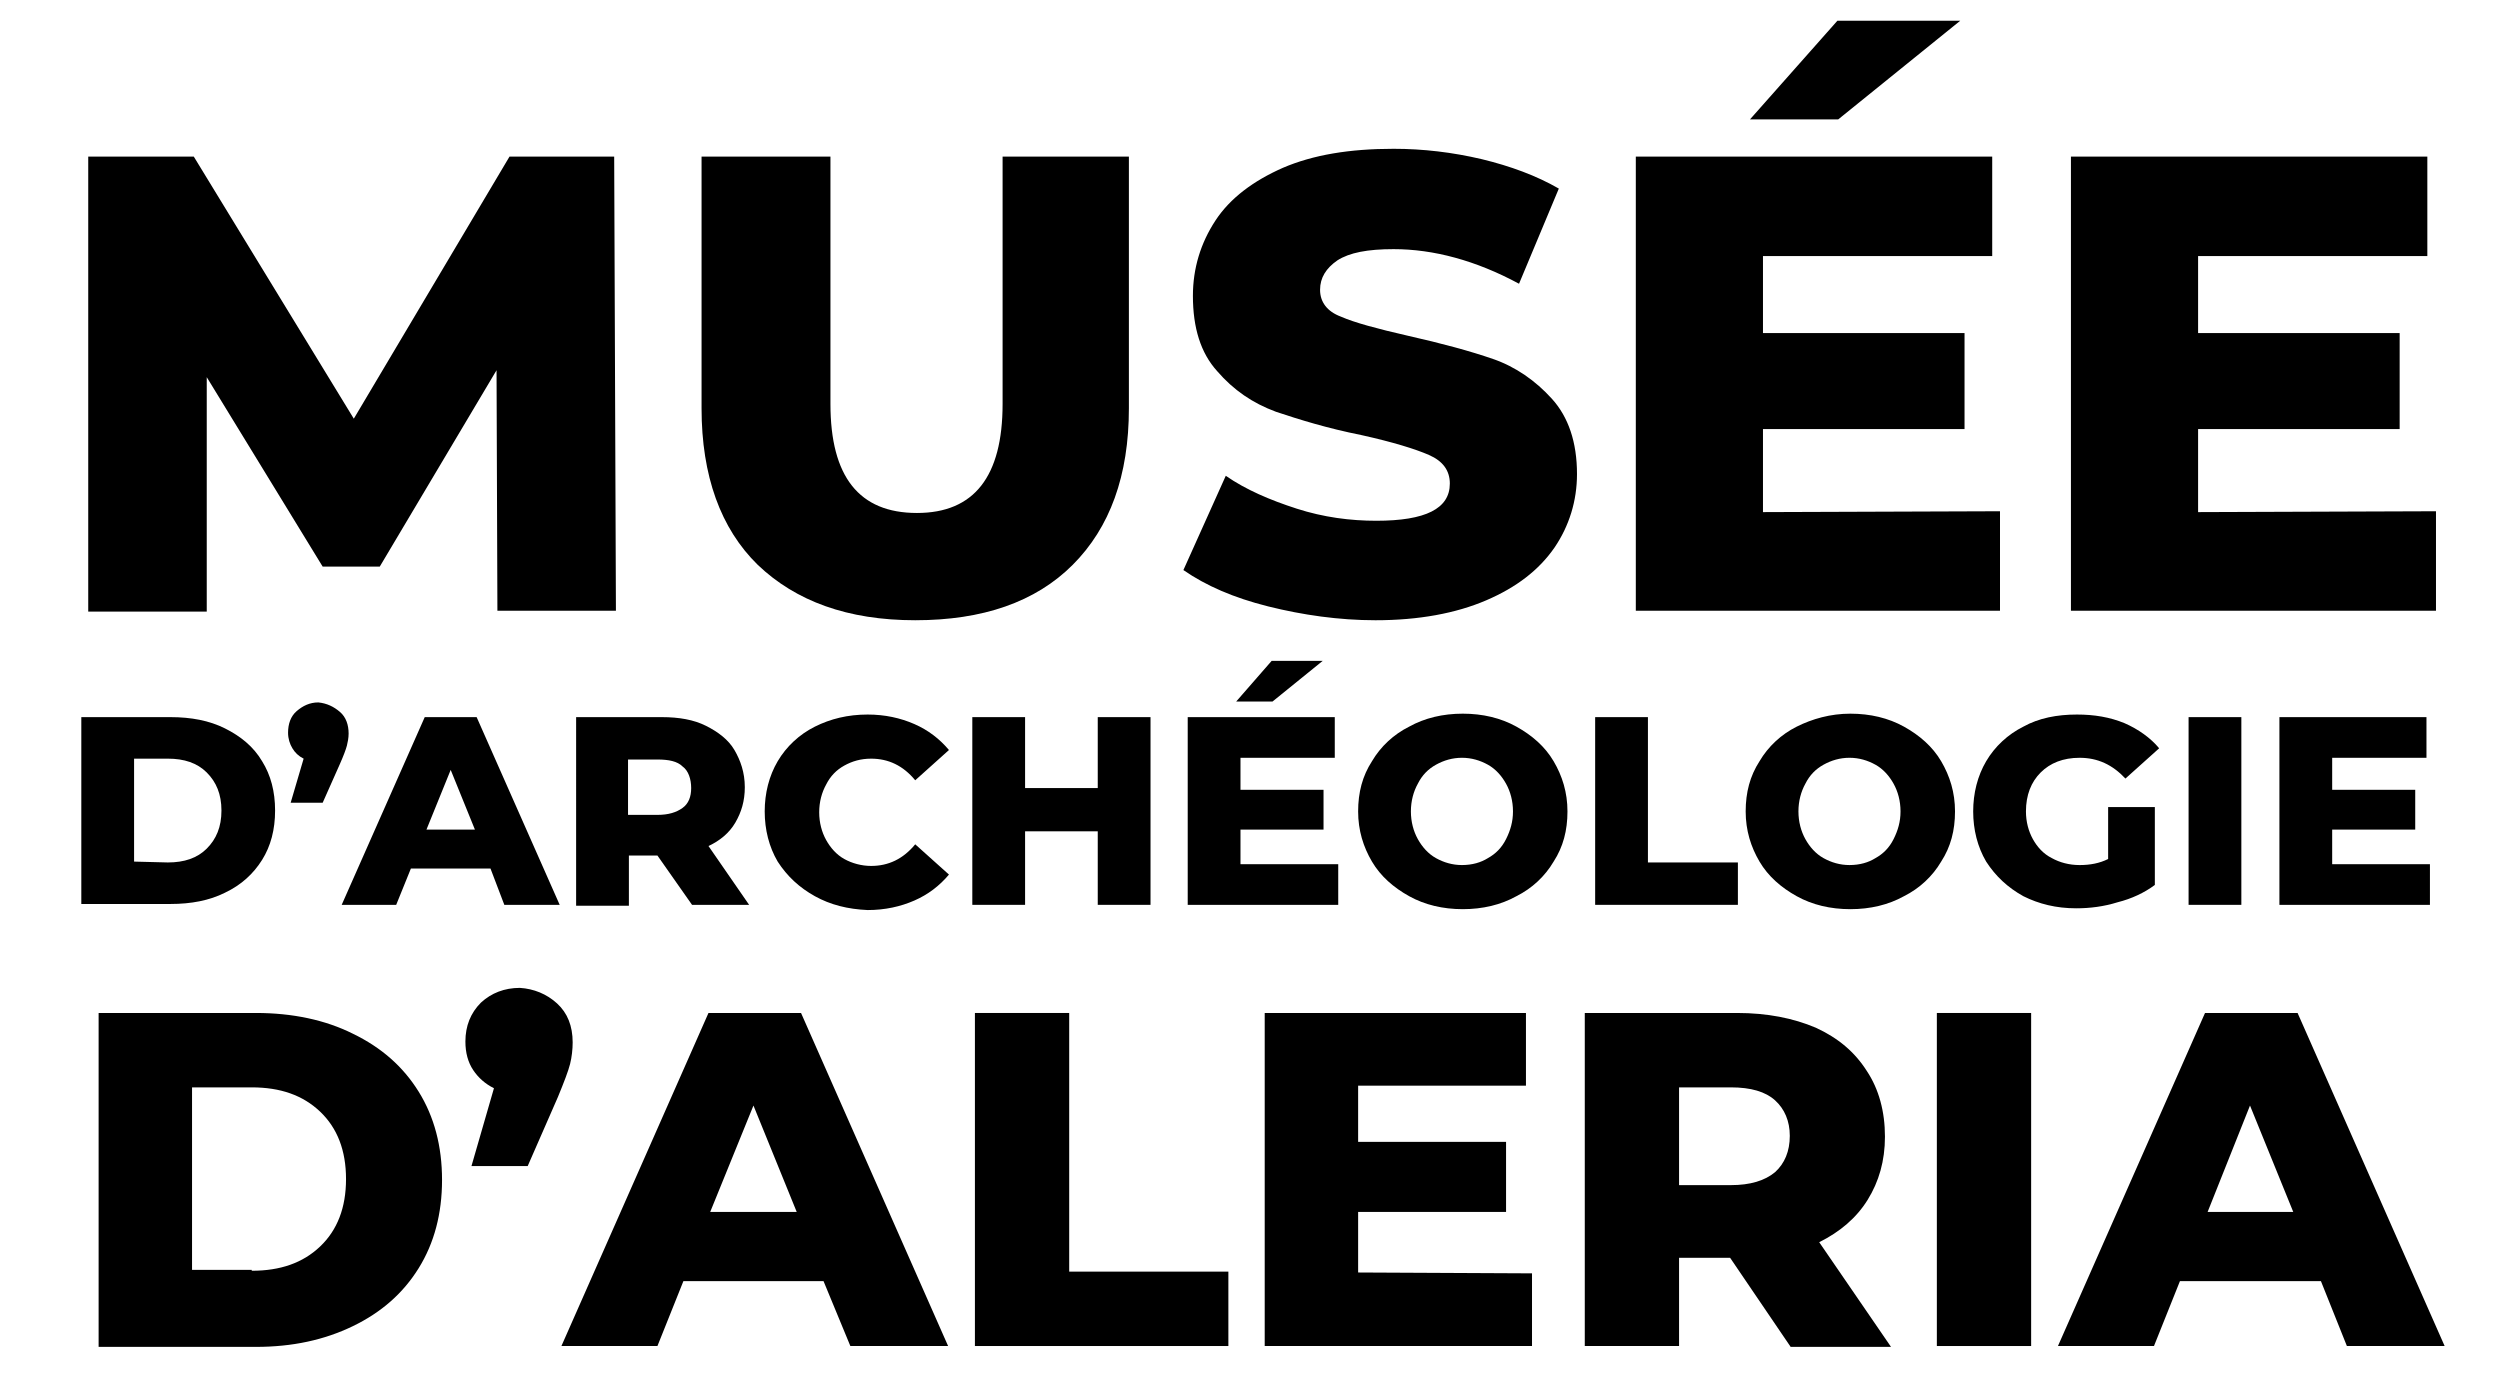 <?xml version="1.0" encoding="utf-8"?>
<!-- Generator: Adobe Illustrator 25.4.1, SVG Export Plug-In . SVG Version: 6.00 Build 0)  -->
<svg version="1.1" id="Calque_1" xmlns="http://www.w3.org/2000/svg" xmlns:xlink="http://www.w3.org/1999/xlink" x="0px" y="0px"
	 viewBox="0 0 289 160" style="enable-background:new 0 0 289 160;" xml:space="preserve">
<style type="text/css">
	.st0{clip-path:url(#SVGID_00000056389538888760577360000010522326868707884167_);}
	.st1{clip-path:url(#SVGID_00000150813435377274427540000006242774976061333648_);}
</style>
<g>
	<g>
		<g>
			<defs>
				<rect id="SVGID_1_" x="-80" y="-200.9" width="450" height="669.6"/>
			</defs>
			<clipPath id="SVGID_00000172406270981243650190000002583778461604242077_">
				<use xlink:href="#SVGID_1_"  style="overflow:visible;"/>
			</clipPath>
			<g style="clip-path:url(#SVGID_00000172406270981243650190000002583778461604242077_);">
				<g>
					<g>
						<g>
							<defs>
								<rect id="SVGID_00000173858257393458348980000010146030674409649797_" x="-66.9" y="23.3" width="426.4" height="162.5"/>
							</defs>
							<clipPath id="SVGID_00000093859204837785742190000009981243448136460457_">
								<use xlink:href="#SVGID_00000173858257393458348980000010146030674409649797_"  style="overflow:visible;"/>
							</clipPath>
							<g style="clip-path:url(#SVGID_00000093859204837785742190000009981243448136460457_);">
								<g>
									<g>
										<defs>
											
												<rect id="SVGID_00000137821735007293020950000015995788877175953339_" x="-66.9" y="23.3" width="426.4" height="162.5"/>
										</defs>
										<clipPath id="SVGID_00000167354867447736770760000005674410307331652264_">
											<use xlink:href="#SVGID_00000137821735007293020950000015995788877175953339_"  style="overflow:visible;"/>
										</clipPath>
									</g>
								</g>
							</g>
						</g>
					</g>
				</g>
			</g>
		</g>
	</g>
</g>
<g>
	<path d="M57.5,70.6l-0.1-27.8L43.9,65.5h-6.6L23.9,43.6v27.1H10.2V18.1h12.2l18.5,30.3l18-30.3H71l0.2,52.5
		C71.2,70.6,57.5,70.6,57.5,70.6z"/>
	<path d="M87.6,65.3c-4.3-4.2-6.5-10.3-6.5-18.1V18.1H96v28.6c0,8.4,3.3,12.6,10,12.6c6.6,0,9.9-4.2,9.9-12.6V18.1h14.6v29.1
		c0,7.8-2.2,13.8-6.5,18.1s-10.4,6.4-18.2,6.4S92,69.5,87.6,65.3z"/>
	<path d="M146.6,70.1c-4-1-7.2-2.4-9.8-4.2l4.9-10.9c2.3,1.6,5.1,2.8,8.2,3.8c3.1,1,6.2,1.4,9.2,1.4c5.7,0,8.5-1.4,8.5-4.3
		c0-1.5-0.8-2.6-2.4-3.3s-4.2-1.5-7.8-2.3c-4-0.8-7.2-1.8-9.9-2.7c-2.7-1-4.9-2.5-6.8-4.7c-1.9-2.1-2.8-5-2.8-8.7
		c0-3.2,0.9-6.1,2.6-8.7c1.7-2.6,4.4-4.6,7.8-6.1c3.5-1.5,7.7-2.2,12.8-2.2c3.4,0,6.8,0.4,10.2,1.2c3.3,0.8,6.3,1.9,8.9,3.4l-4.6,11
		c-5-2.7-9.9-4-14.5-4c-3,0-5.1,0.4-6.5,1.3c-1.3,0.9-2,2-2,3.4s0.8,2.5,2.4,3.1c1.6,0.7,4.2,1.4,7.7,2.2c4,0.9,7.3,1.8,9.9,2.7
		s4.9,2.5,6.8,4.6s2.9,5,2.9,8.7c0,3.1-0.9,6-2.6,8.5c-1.8,2.6-4.4,4.6-7.9,6.1s-7.8,2.3-12.8,2.3C154.8,71.7,150.6,71.1,146.6,70.1
		z"/>
	<path d="M231.2,59.1v11.5h-42.1V18.1h41.2v11.5h-26.5v8.9h23.3v11.1h-23.3v9.6L231.2,59.1L231.2,59.1z M212.4,2.4h14.2l-14.1,11.4
		h-10.2L212.4,2.4z"/>
	<path d="M281.6,59.1v11.5h-42.2V18.1h41.2v11.5h-26.5v8.9h23.3v11.1h-23.3v9.6L281.6,59.1L281.6,59.1z"/>
	<path d="M9.4,82.9h10.3c2.4,0,4.5,0.4,6.3,1.3s3.3,2.1,4.3,3.8c1,1.6,1.5,3.5,1.5,5.7s-0.5,4.1-1.5,5.7s-2.4,2.9-4.3,3.8
		c-1.8,0.9-3.9,1.3-6.3,1.3H9.4C9.4,104.5,9.4,82.9,9.4,82.9z M19.4,99.7c1.9,0,3.4-0.5,4.5-1.6s1.7-2.5,1.7-4.4s-0.6-3.3-1.7-4.4
		s-2.6-1.6-4.5-1.6h-3.9v11.9L19.4,99.7L19.4,99.7z"/>
	<path d="M39.3,82.3c0.7,0.6,1,1.5,1,2.5c0,0.5-0.1,1-0.2,1.4s-0.4,1.2-0.8,2.1l-2,4.5h-3.7l1.5-5.1c-0.6-0.3-1-0.7-1.3-1.2
		s-0.5-1.1-0.5-1.8c0-1,0.3-1.9,1-2.5s1.5-1,2.5-1C37.8,81.3,38.6,81.7,39.3,82.3z"/>
	<path d="M56.7,100.4h-9.2l-1.7,4.2h-6.3l9.6-21.7h6l9.6,21.7h-6.4L56.7,100.4z M54.9,95.9L52.1,89l-2.8,6.9H54.9z"/>
	<path d="M76,98.9h-3.3v5.8h-6.1V82.9h9.9c2,0,3.7,0.3,5.1,1c1.4,0.7,2.6,1.6,3.3,2.8s1.2,2.6,1.2,4.3c0,1.6-0.4,2.9-1.1,4.1
		c-0.7,1.2-1.8,2.1-3.1,2.7l4.7,6.8H80L76,98.9z M78.9,88.6c-0.6-0.6-1.6-0.8-2.9-0.8h-3.4v6.4H76c1.3,0,2.2-0.3,2.9-0.8
		s1-1.3,1-2.3S79.6,89.1,78.9,88.6z"/>
	<path d="M94.2,103.6c-1.8-1-3.2-2.3-4.3-4c-1-1.7-1.5-3.7-1.5-5.8s0.5-4.1,1.5-5.8s2.5-3.1,4.3-4s3.8-1.4,6.1-1.4
		c2,0,3.8,0.4,5.4,1.1c1.6,0.7,2.9,1.7,4,3l-3.9,3.5c-1.4-1.7-3.1-2.5-5.1-2.5c-1.2,0-2.2,0.3-3.1,0.8c-0.9,0.5-1.6,1.2-2.1,2.2
		c-0.5,0.9-0.8,2-0.8,3.2s0.3,2.3,0.8,3.2c0.5,0.9,1.2,1.7,2.1,2.2c0.9,0.5,2,0.8,3.1,0.8c2,0,3.7-0.8,5.1-2.5l3.9,3.5
		c-1.1,1.3-2.4,2.3-4,3s-3.4,1.1-5.4,1.1C98,105.1,96,104.6,94.2,103.6z"/>
	<path d="M133,82.9v21.7h-6.1v-8.5h-8.4v8.5h-6.1V82.9h6.1v8.2h8.4v-8.2H133z"/>
	<path d="M154.7,99.9v4.7h-17.4V82.9h17v4.7h-10.9v3.7h9.6v4.6h-9.6v4C143.4,99.9,154.7,99.9,154.7,99.9z M147,76.4h5.9l-5.8,4.7
		h-4.2L147,76.4z"/>
	<path d="M162.9,103.6c-1.8-1-3.3-2.3-4.3-4S157,96,157,93.8s0.5-4.1,1.6-5.8c1-1.7,2.5-3.1,4.3-4c1.8-1,3.9-1.5,6.2-1.5
		c2.3,0,4.4,0.5,6.2,1.5s3.3,2.3,4.3,4s1.6,3.6,1.6,5.8s-0.5,4.1-1.6,5.8c-1,1.7-2.5,3.1-4.3,4c-1.8,1-3.9,1.5-6.2,1.5
		S164.7,104.6,162.9,103.6z M172,99.2c0.9-0.5,1.6-1.2,2.1-2.2s0.8-2,0.8-3.2s-0.3-2.3-0.8-3.2c-0.5-0.9-1.2-1.7-2.1-2.2
		s-1.9-0.8-3-0.8s-2.1,0.3-3,0.8s-1.6,1.2-2.1,2.2c-0.5,0.9-0.8,2-0.8,3.2s0.3,2.3,0.8,3.2s1.2,1.7,2.1,2.2s1.9,0.8,3,0.8
		C170.2,100,171.2,99.7,172,99.2z"/>
	<path d="M184.4,82.9h6.1v16.8h10.4v4.9h-16.5V82.9z"/>
	<path d="M207.7,103.6c-1.8-1-3.3-2.3-4.3-4s-1.6-3.6-1.6-5.8s0.5-4.1,1.6-5.8c1-1.7,2.5-3.1,4.3-4s3.9-1.5,6.2-1.5s4.4,0.5,6.2,1.5
		s3.3,2.3,4.3,4s1.6,3.6,1.6,5.8s-0.5,4.1-1.6,5.8c-1,1.7-2.5,3.1-4.3,4c-1.8,1-3.9,1.5-6.2,1.5S209.5,104.6,207.7,103.6z
		 M216.8,99.2c0.9-0.5,1.6-1.2,2.1-2.2s0.8-2,0.8-3.2s-0.3-2.3-0.8-3.2c-0.5-0.9-1.2-1.7-2.1-2.2s-1.9-0.8-3-0.8s-2.1,0.3-3,0.8
		s-1.6,1.2-2.1,2.2c-0.5,0.9-0.8,2-0.8,3.2s0.3,2.3,0.8,3.2s1.2,1.7,2.1,2.2s1.9,0.8,3,0.8C215,100,216,99.7,216.8,99.2z"/>
	<path d="M243.7,93.3h5.4v9c-1.2,0.9-2.7,1.6-4.3,2c-1.6,0.5-3.2,0.7-4.8,0.7c-2.3,0-4.3-0.5-6.1-1.4c-1.8-1-3.2-2.3-4.3-4
		c-1-1.7-1.5-3.7-1.5-5.8s0.5-4.1,1.5-5.8s2.5-3.1,4.3-4c1.8-1,3.9-1.4,6.2-1.4c2,0,3.8,0.3,5.5,1c1.6,0.7,3,1.7,4,2.9l-3.9,3.5
		c-1.5-1.6-3.2-2.4-5.3-2.4c-1.9,0-3.4,0.6-4.5,1.7s-1.7,2.6-1.7,4.5c0,1.2,0.3,2.3,0.8,3.2s1.2,1.7,2.2,2.2c0.9,0.5,2,0.8,3.2,0.8
		s2.3-0.2,3.3-0.7L243.7,93.3L243.7,93.3z"/>
	<path d="M253,82.9h6.1v21.7H253V82.9z"/>
	<path d="M280.9,99.9v4.7h-17.4V82.9h17v4.7h-10.9v3.7h9.6v4.6h-9.6v4C269.6,99.9,280.9,99.9,280.9,99.9z"/>
	<path d="M11.4,117.1h18.2c4.2,0,8,0.8,11.2,2.4c3.3,1.6,5.8,3.8,7.6,6.7s2.7,6.3,2.7,10.2s-0.9,7.3-2.7,10.2s-4.3,5.1-7.6,6.7
		c-3.3,1.6-7,2.4-11.2,2.4H11.4C11.4,155.7,11.4,117.1,11.4,117.1z M29.1,146.9c3.3,0,5.9-0.9,7.9-2.8c2-1.9,3-4.5,3-7.8
		s-1-5.9-3-7.8c-2-1.9-4.6-2.8-7.9-2.8h-6.9v21.1h6.9V146.9z"/>
	<path d="M64.4,116c1.2,1.1,1.8,2.6,1.8,4.5c0,0.8-0.1,1.7-0.3,2.5s-0.7,2.1-1.4,3.8l-3.5,8h-6.5l2.6-9c-1-0.5-1.8-1.2-2.4-2.1
		c-0.6-0.9-0.9-2-0.9-3.3c0-1.8,0.6-3.3,1.8-4.5c1.2-1.1,2.7-1.7,4.5-1.7C61.7,114.3,63.2,114.9,64.4,116z"/>
	<path d="M95.2,148.1H79l-3,7.5H64.9l17-38.5h10.7l17,38.5H98.3L95.2,148.1z M92.1,140.1l-5-12.3l-5,12.3H92.1z"/>
	<path d="M112.7,117.1h10.9V147H142v8.6h-29.3L112.7,117.1L112.7,117.1z"/>
	<path d="M177.1,147.2v8.4h-30.9v-38.5h30.2v8.4H157v6.5h17.1v8.1H157v7L177.1,147.2L177.1,147.2z"/>
	<path d="M200,145.4h-5.9v10.2h-10.9v-38.5h17.6c3.5,0,6.5,0.6,9.1,1.7c2.6,1.2,4.5,2.8,5.9,5c1.4,2.1,2.1,4.7,2.1,7.6
		c0,2.8-0.7,5.2-2,7.3s-3.2,3.7-5.6,4.9l8.3,12.1H207L200,145.4z M205.2,127.2c-1.1-1-2.8-1.5-5.1-1.5h-6V137h6
		c2.2,0,3.9-0.5,5.1-1.5c1.1-1,1.7-2.4,1.7-4.2C206.9,129.6,206.3,128.2,205.2,127.2z"/>
	<path d="M223.9,117.1h10.9v38.5h-10.9V117.1z"/>
	<path d="M268.3,148.1H252l-3,7.5h-11.1l17-38.5h10.7l17,38.5h-11.3L268.3,148.1z M265.1,140.1l-5-12.3l-4.9,12.3H265.1z"/>
</g>
</svg>
